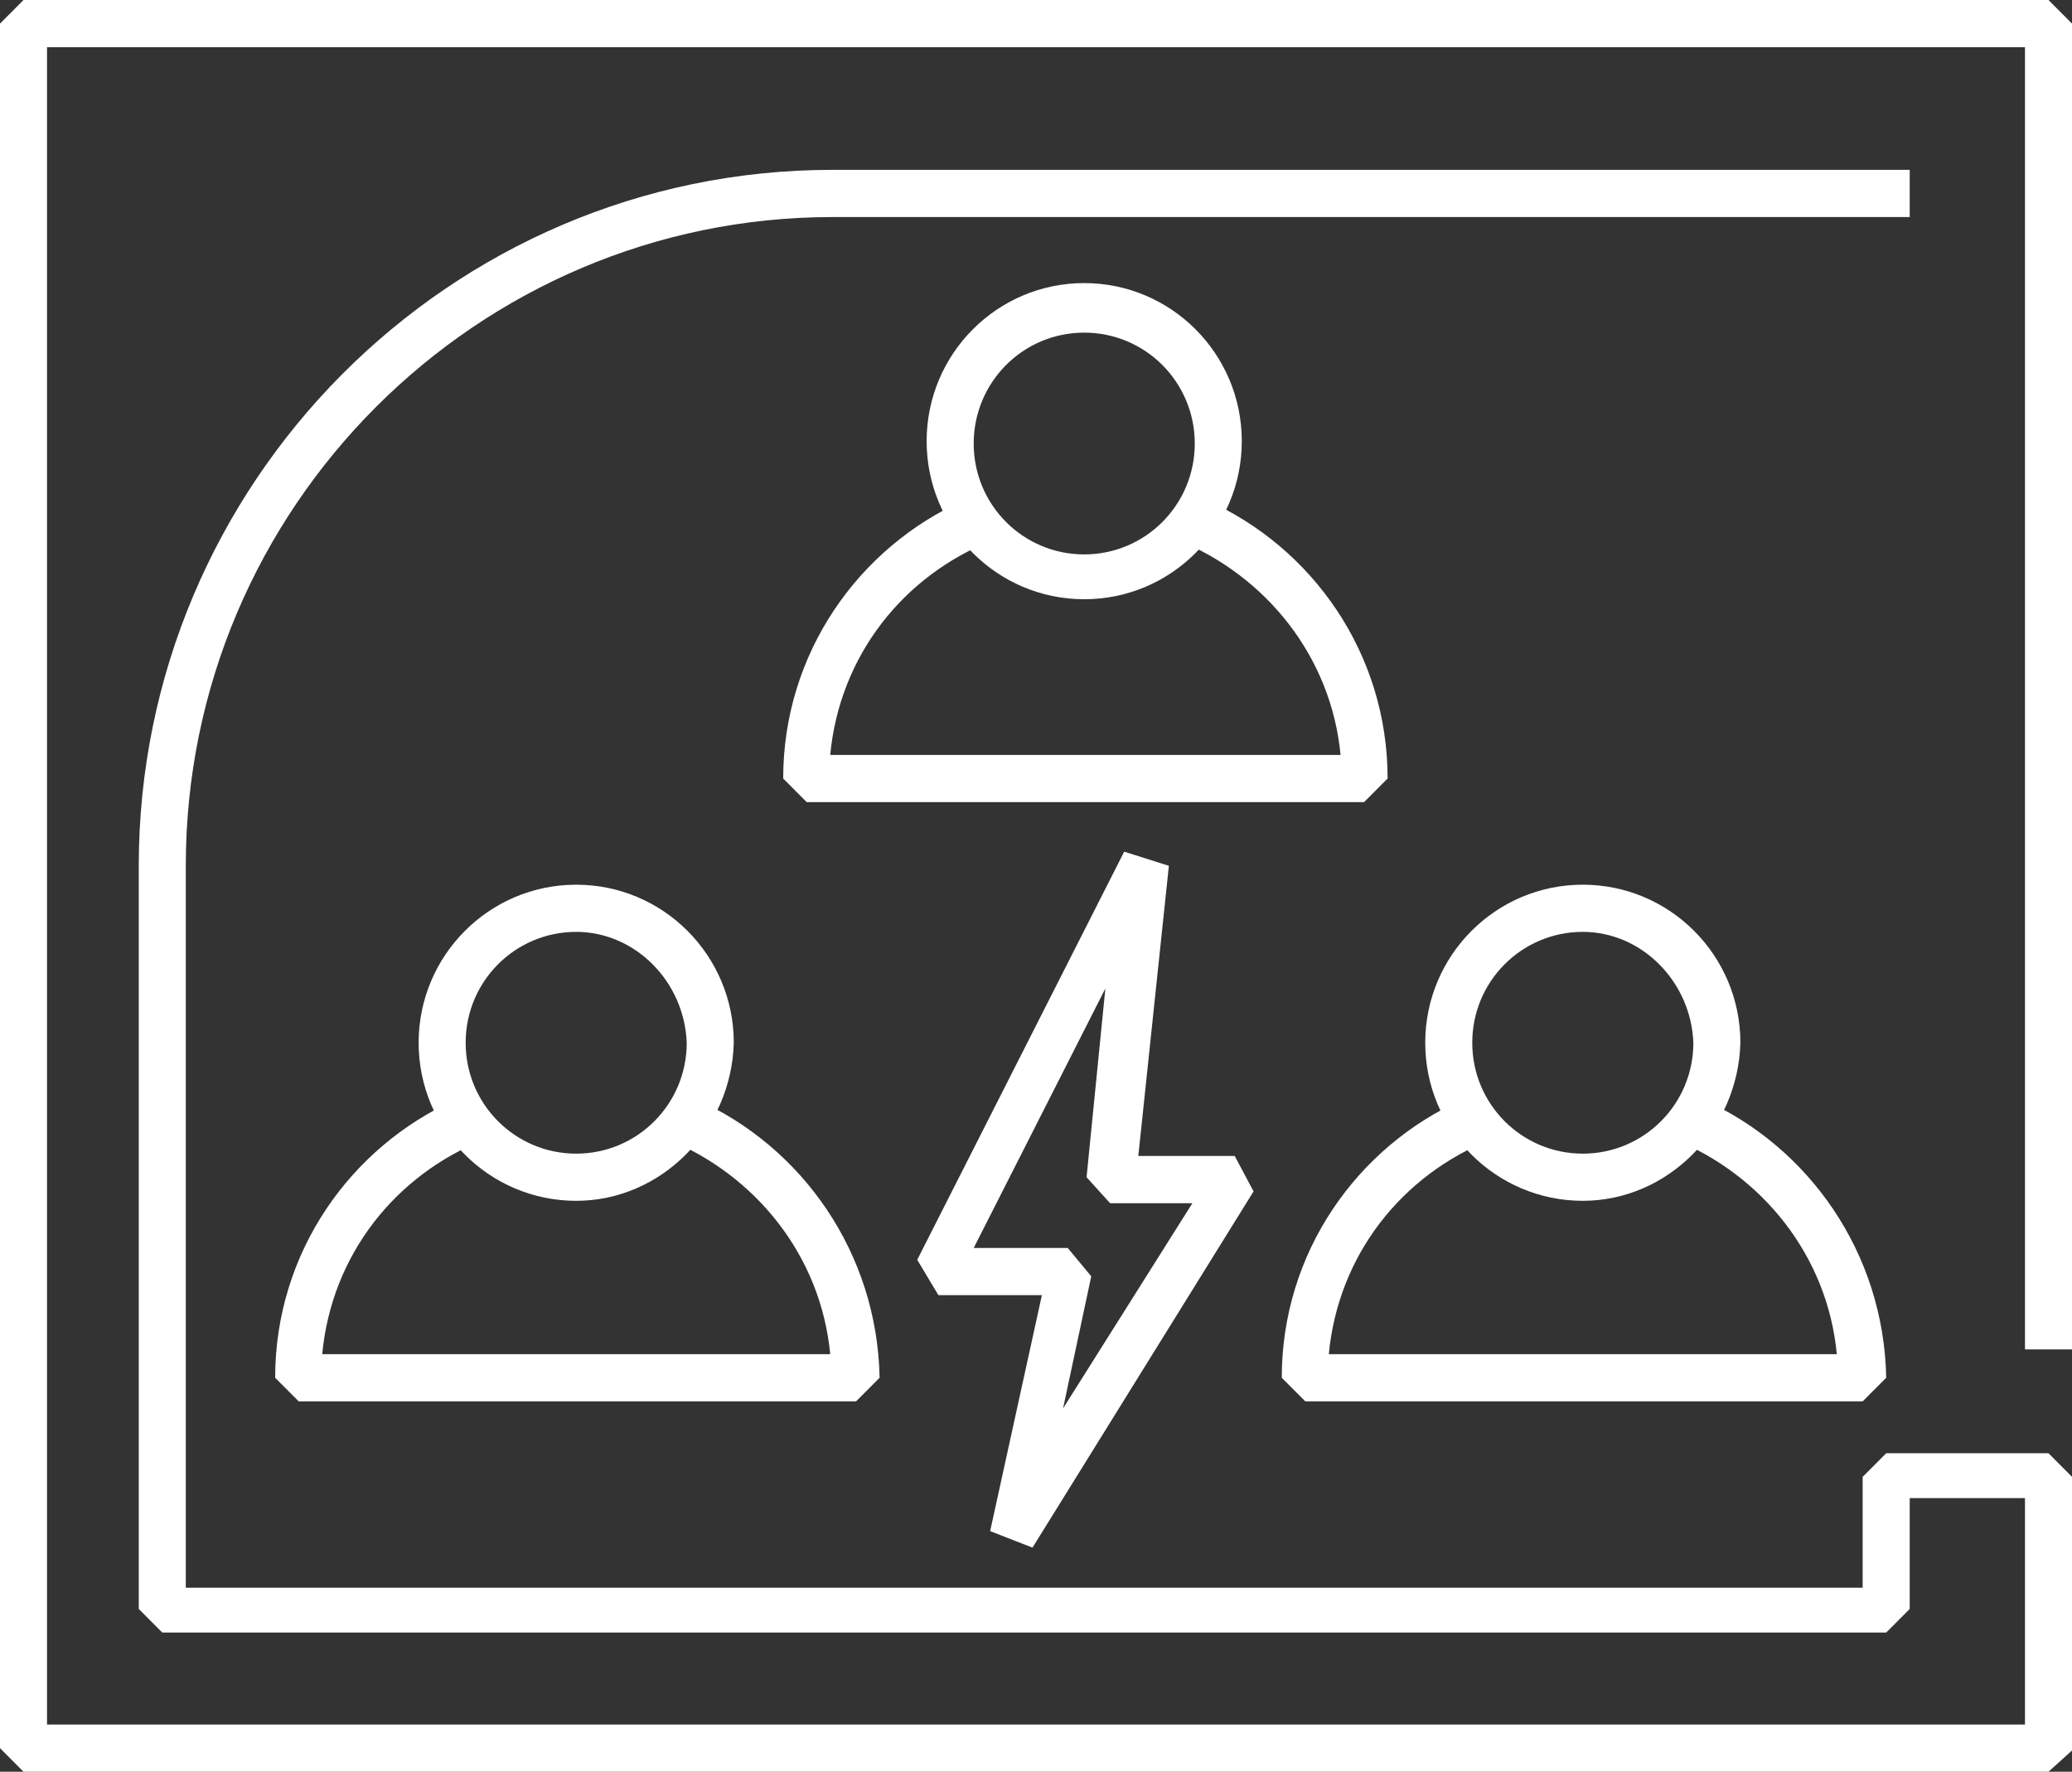 <svg width="69" height="59" viewBox="0 0 69 59" fill="none" xmlns="http://www.w3.org/2000/svg">
<rect x="0" y="0" width="69" height="59" fill="#333333" stroke="none"/>
<path d="M68.217 59H0.783L0 58.214V0.786L0.783 0H68.217L69 0.786V44.937H67.434V1.571H1.566V57.429H67.434V49.887H63.596V53.579L62.813 54.365H5.404L4.621 53.579V28.832C4.621 16.105 14.959 5.656 27.725 5.656H63.596V7.228H27.725C15.899 7.228 6.187 16.891 6.187 28.832V52.872H62.029V49.18L62.813 48.394H68.217L69 49.18V58.293L68.217 59Z" fill="white"/>
<path d="M40.178 16.655C39.943 17.127 39.63 17.598 39.238 17.991C42.136 19.169 44.329 21.84 44.642 25.14H27.647C27.96 21.84 30.075 19.169 33.051 17.991C32.66 17.598 32.346 17.205 32.111 16.655C28.587 18.226 26.081 21.762 26.081 25.925L26.864 26.711H45.426L46.209 25.925C46.209 21.762 43.703 18.226 40.178 16.655Z" fill="white"/>
<path d="M36.105 19.955C33.208 19.955 30.858 17.598 30.858 14.691C30.858 11.784 33.208 9.427 36.105 9.427C39.003 9.427 41.353 11.784 41.353 14.691C41.353 17.598 39.003 19.955 36.105 19.955ZM36.105 11.077C34.069 11.077 32.425 12.727 32.425 14.77C32.425 16.812 34.069 18.462 36.105 18.462C38.142 18.462 39.787 16.812 39.787 14.77C39.787 12.727 38.142 11.077 36.105 11.077Z" fill="white"/>
<path d="M23.183 36.61C22.948 37.081 22.634 37.553 22.243 37.945C25.141 39.124 27.334 41.795 27.647 45.094H10.73C11.043 41.795 13.158 39.124 16.134 37.945C15.742 37.553 15.429 37.16 15.194 36.61C11.67 38.181 9.163 41.716 9.163 45.88L9.947 46.666H28.509L29.292 45.88C29.213 41.716 26.707 38.181 23.183 36.61Z" fill="white"/>
<path d="M19.188 39.988C16.291 39.988 13.941 37.631 13.941 34.724C13.941 31.818 16.291 29.461 19.188 29.461C22.086 29.461 24.436 31.818 24.436 34.724C24.358 37.631 22.008 39.988 19.188 39.988ZM19.188 31.032C17.152 31.032 15.507 32.682 15.507 34.724C15.507 36.767 17.152 38.417 19.188 38.417C21.225 38.417 22.869 36.767 22.869 34.724C22.791 32.682 21.146 31.032 19.188 31.032Z" fill="white"/>
<path d="M56.704 36.61C56.469 37.081 56.156 37.553 55.764 37.945C58.662 39.124 60.855 41.795 61.168 45.094H44.251C44.564 41.795 46.679 39.124 49.655 37.945C49.263 37.553 48.95 37.16 48.715 36.61C45.191 38.181 42.684 41.716 42.684 45.88L43.468 46.666H62.029L62.813 45.88C62.734 41.716 60.228 38.181 56.704 36.61Z" fill="white"/>
<path d="M52.709 39.988C49.812 39.988 47.462 37.631 47.462 34.724C47.462 31.818 49.812 29.461 52.709 29.461C55.607 29.461 57.957 31.818 57.957 34.724C57.879 37.631 55.529 39.988 52.709 39.988ZM52.709 31.032C50.673 31.032 49.028 32.682 49.028 34.724C49.028 36.767 50.673 38.417 52.709 38.417C54.746 38.417 56.391 36.767 56.391 34.724C56.312 32.682 54.667 31.032 52.709 31.032Z" fill="white"/>
<path d="M41.118 38.495H37.907L38.925 28.832L37.437 28.361L30.545 41.952L31.25 43.13H34.696L32.973 50.987L34.383 51.537L41.745 39.674L41.118 38.495ZM35.401 46.901L36.34 42.502L35.557 41.559H32.425L36.81 32.917L36.184 39.202L36.967 40.067H39.708L35.401 46.901Z" fill="white"/>
</svg>
